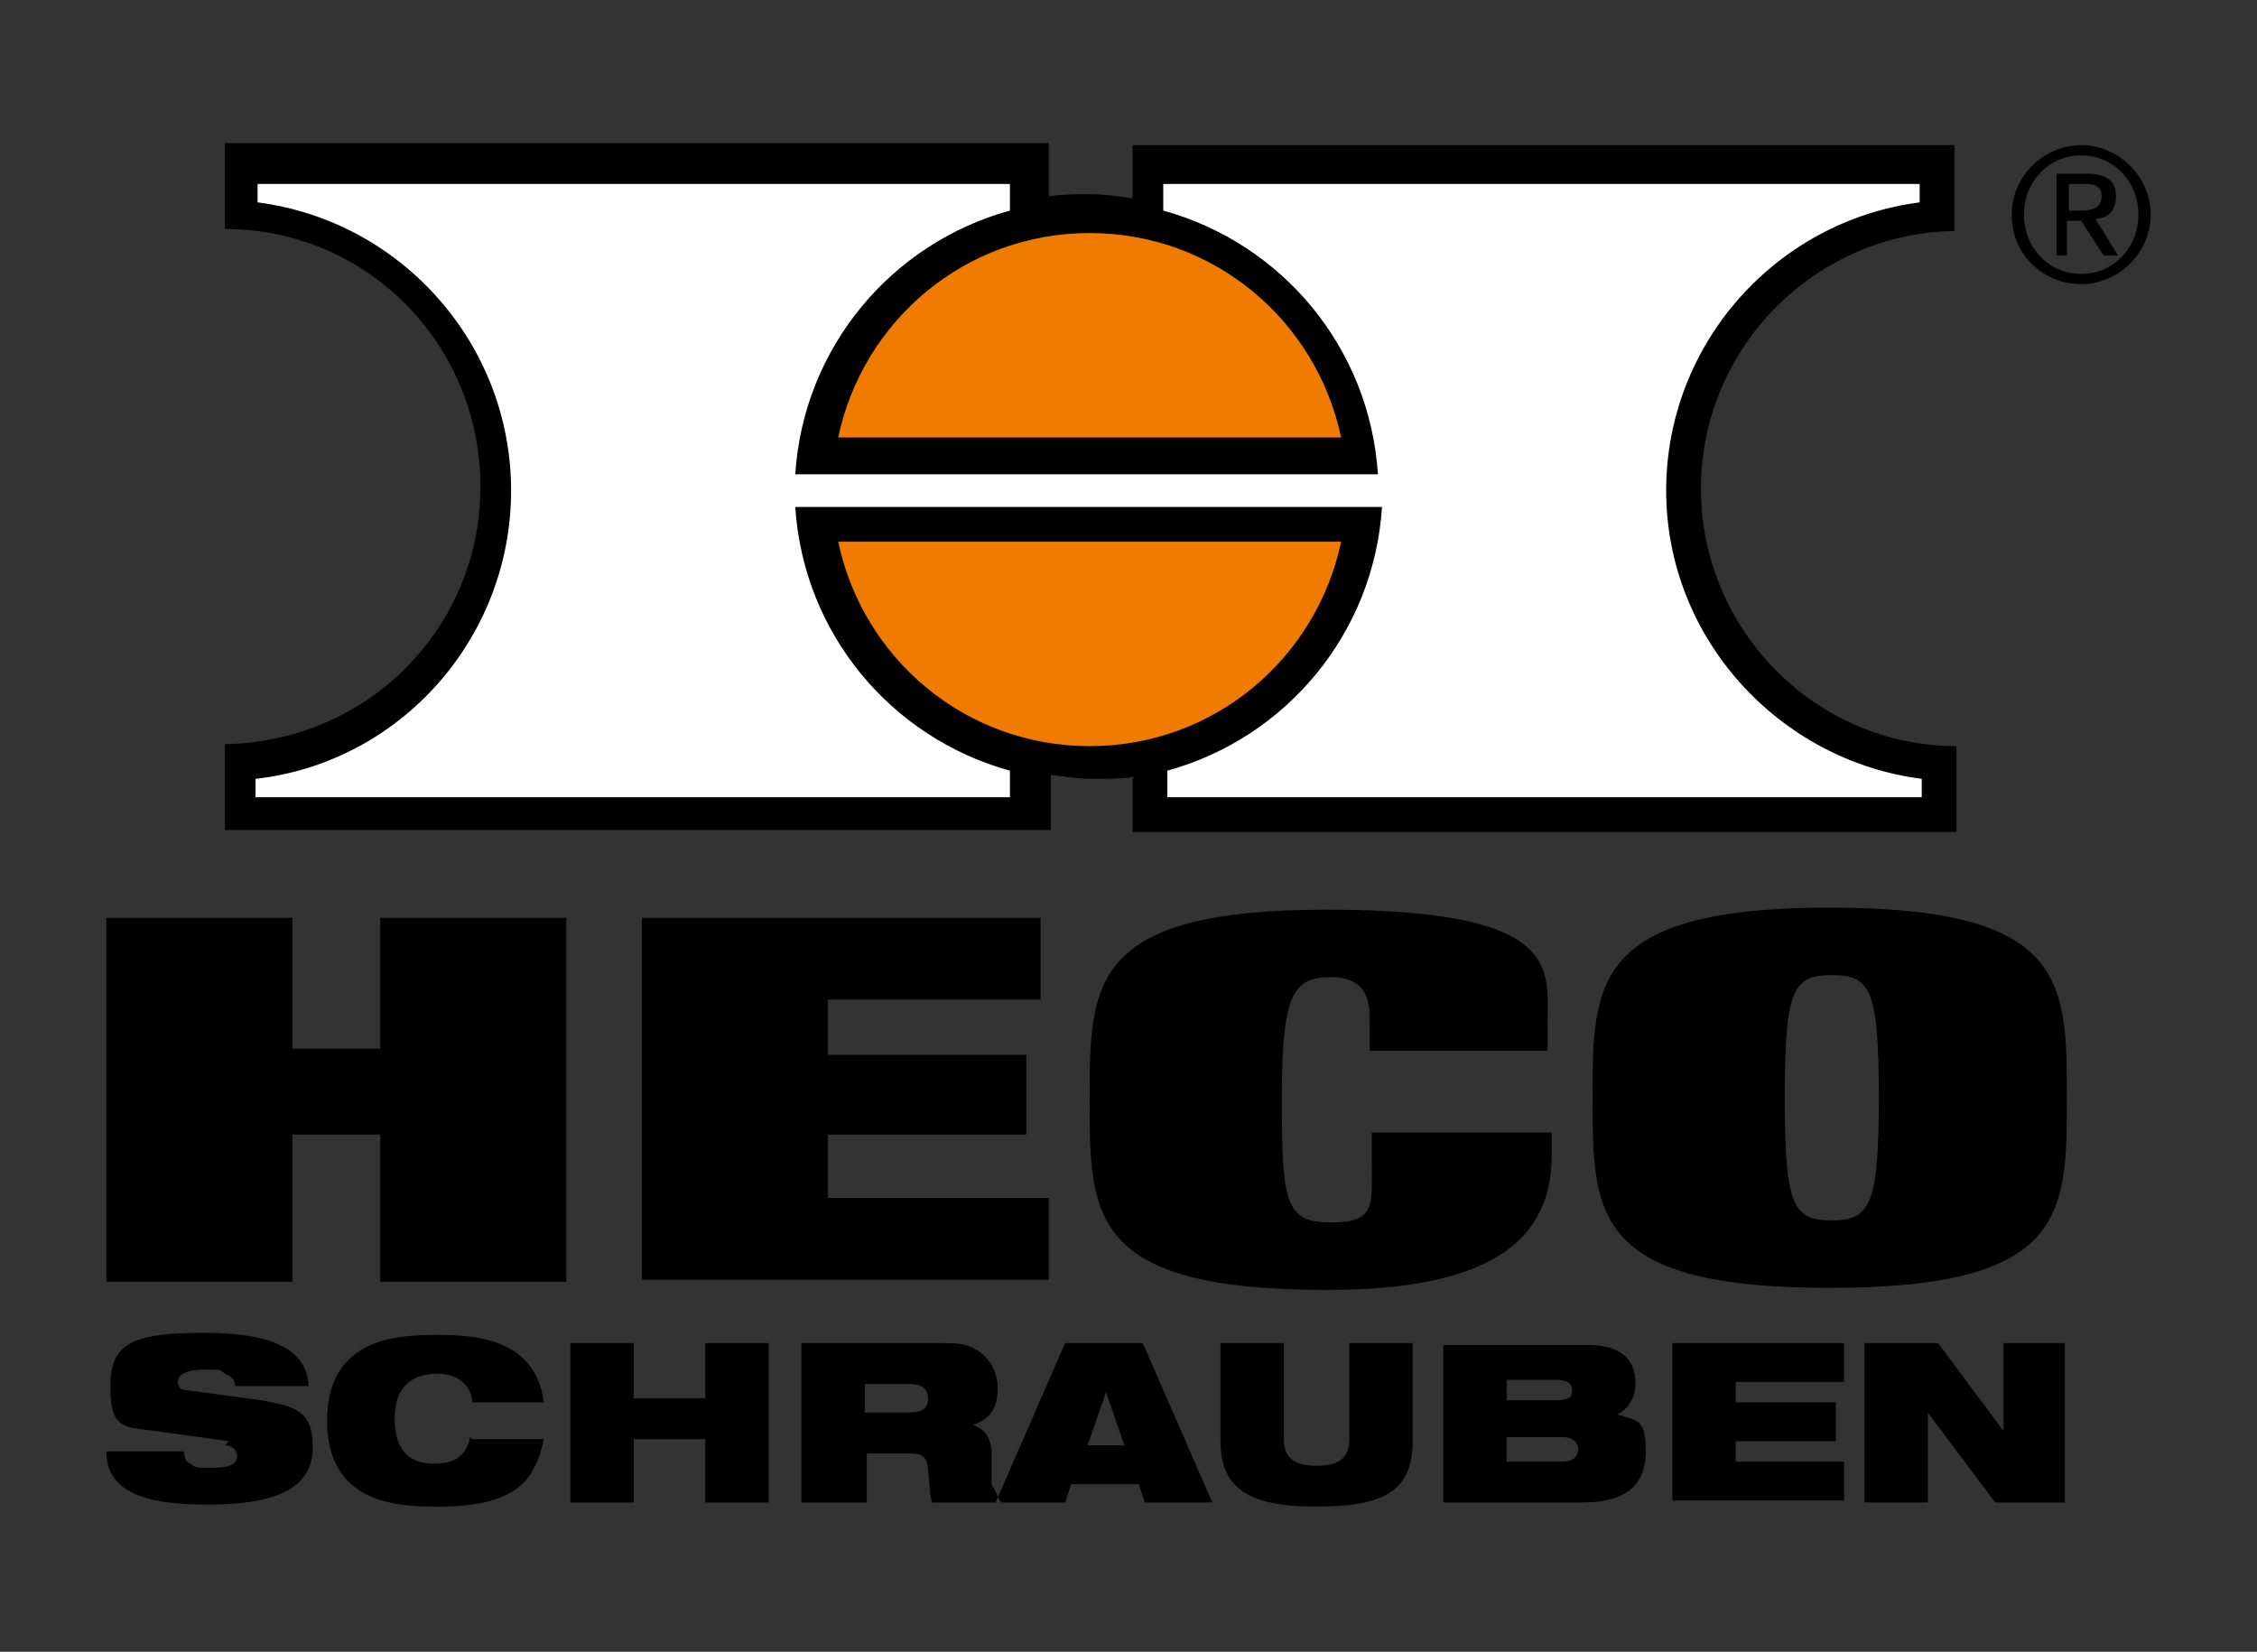 <?xml version="1.0" encoding="UTF-8"?>
<svg id="Ebene_1" xmlns="http://www.w3.org/2000/svg" version="1.1" viewBox="0 0 110.4 80.8">
  <rect x="0" y="0" width="110.4" height="80.8" fill="#333333" stroke="none"/>
  <!-- Generator: Adobe Illustrator 29.6.0, SVG Export Plug-In . SVG Version: 2.1.1 Build 207)  -->
  <defs>
    <style>
      .st0 {
        fill: #ef7c00;
      }

      .st1 {
        fill: none;
        stroke: #000;
        stroke-miterlimit: 3.9;
        stroke-width: 0px;
      }

      .st2 {
        fill: #fff;
      }
    </style>
  </defs>
  <path d="M55.4,38.1v2.6h40.3v-4.2c-6.9,0-12.5-5.7-12.5-12.6s5.6-12.5,12.4-12.6v-4.2h-40.2v2.6c-.7-.1-1.4-.2-2.1-.2s-1.3,0-2,.1v-2.6H11v4.2c6.9,0,12.5,5.6,12.5,12.6s-5.6,12.5-12.5,12.6v4.2h40.4v-2.7c.7.1,1.4.2,2.1.2s1.3,0,2-.1"/>
  <path class="st1" d="M55.4,38.1v2.6h40.3v-4.2c-6.9,0-12.5-5.7-12.5-12.6s5.6-12.5,12.4-12.6v-4.2h-40.2v2.6c-.7-.1-1.4-.2-2.1-.2s-1.3,0-2,.1v-2.6H11v4.2c6.9,0,12.5,5.6,12.5,12.6s-5.6,12.5-12.5,12.6v4.2h40.4v-2.7c.7.1,1.4.2,2.1.2s1.3,0,2-.1Z"/>
  <path class="st1" d="M67.6,24.8c-.4,6.2-4.7,11.3-10.5,12.9v1.3h36.9v-.9c-7-.9-12.5-6.9-12.5-14.1s5.4-13.2,12.4-14.1v-.9h-37v1.3h0c5.8,1.6,10.1,6.7,10.5,12.9h-28.5c.4-6.2,4.7-11.3,10.5-12.9h0v-1.3H12.6v.9c7,.9,12.4,6.9,12.4,14.1s-5.4,13.3-12.5,14.1v.9h36.9v-1.3c-5.8-1.6-10.1-6.7-10.5-12.9h28.6Z"/>
  <path class="st0" d="M41,21.4c1.2-5.7,6.2-10,12.3-10s11.1,4.3,12.3,10h-24.6Z"/>
  <path class="st0" d="M65.6,26.5c-1.2,5.7-6.2,10-12.3,10s-11.1-4.3-12.3-10h24.6Z"/>
  <path d="M101.1,9h.8c.4,0,.9,0,.9.6s-.5.7-1,.7h-.6v-1.3ZM100.5,12.5h.6v-1.7h.7l1.1,1.7h.7l-1.1-1.8c.6,0,1-.4,1-1.1s-.4-1.1-1.4-1.1h-1.5v4ZM99,10.5c0-1.6,1.2-2.9,2.8-2.9s2.8,1.3,2.8,2.9-1.2,2.9-2.8,2.9-2.8-1.3-2.8-2.9M98.4,10.5c0,2,1.6,3.4,3.4,3.4s3.4-1.5,3.4-3.4-1.6-3.4-3.4-3.4-3.4,1.5-3.4,3.4"/>
  <path d="M77.9,53.7c0,5.7,0,9.3,11.6,9.3s11.6-3.6,11.6-9.3,0-9.3-11.6-9.3-11.6,3.7-11.6,9.3M91.9,53.7c0,5.2-.4,6-2.3,6s-2.3-.7-2.3-6,.4-6,2.3-6,2.3.7,2.3,6M67,51.4v-1.4c0-.8,0-2.2-1.9-2.2s-2.4.9-2.4,6,.2,6,2.4,6,2-.8,2-3v-1.4h8.8v1.1c0,4.2-3,6.6-11,6.6-11.6,0-11.6-3.6-11.6-9.3s0-9.3,11.6-9.3,10.8,2.9,10.8,5.6v1.3h-8.8ZM31.4,62.6h19.9v-4h-10.8v-3.1h9.7v-3.9h-9.7v-2.7h10.4v-4h-19.5v17.8ZM18.6,51.3v-6.4h9.1v17.8h-9.1v-7.2h-4.3v7.2H5.2v-17.8h9.1v6.4h4.3ZM91.3,73.5h3v-4.4h0l3.3,4.4h3.4v-7.8h-3v4.3h0l-3.2-4.3h-3.6v7.8ZM81.8,73.5v-7.8h8.4v1.9h-5.3v1h4.9v1.9h-4.9v1h5.3v1.9h-8.4ZM70.6,73.5h6.8c2.3,0,3.1-1,3.1-2.5s-.3-1.5-1.4-1.8h0c.6-.3.9-.9.9-1.5,0-1.2-.7-1.9-2.3-1.9h-7.1v7.8ZM73.7,70.3h2.7c.6,0,.8.3.8.6s-.2.6-.8.6h-2.7v-1.2ZM73.7,67.5h2.4c.6,0,.8.2.8.5s-.1.5-.8.5h-2.4v-1ZM59.7,70.5v-4.8h3.1v4.7c0,1,.6,1.3,1.6,1.3s1.6-.3,1.6-1.3v-4.7h3.1v4.8c0,2.5-1.5,3.2-4.7,3.2s-4.7-.8-4.7-3.2M48.8,73.5h3.3l.3-.9h3.3l.3.9h3.3l-3.4-7.8h-3.8l-3.4,7.8ZM55.1,70.7h-1.9l.9-2.6h0l.9,2.6ZM42.3,67.6v1.5h2.2c.6,0,.9-.2.9-.7s-.4-.7-.9-.7h-2.2ZM39.2,73.5v-7.8h6.6c.9,0,1.4,0,1.9.3.6.3,1.1,1,1.1,1.9s-.3,1.5-1.2,1.8h0c.5.2.8.5.9,1.2v1.7c.2.3.3.7.5.9h-3.4c-.1-.2-.1-.6-.2-1.5,0-.6-.2-.9-.8-.9h-2.2v2.4h-3.1ZM34.5,73.5h3.1v-7.8h-3.1v2.7h-3.5v-2.7h-3.1v7.8h3.1v-3.1h3.5v3.1ZM23.1,70.4h3.5c-.2,1-.6,1.9-1.3,2.4-.8.6-2,.9-3.9.9s-5.4-.1-5.4-4.2,3.5-4.2,5.4-4.2,4.8.2,5.2,3.3h-3.5c0-.6-.5-1.4-1.7-1.4s-2.1.6-2.1,2.2.8,2.2,1.9,2.2,1.6-.4,1.8-1.3M11,70.7c.4,0,.6.3.6.5,0,.4-.3.6-1.2.6s-.8,0-1.1-.2c-.2-.1-.3-.3-.3-.6h-3.8c0,2.3,2.6,2.6,5,2.6,3.5,0,5.1-.9,5.1-2.8s-1-2-2.5-2.3l-3.7-.5c-.3,0-.4-.2-.4-.4,0-.3.3-.6,1.3-.6s.7,0,1,.2c.3.1.5.3.5.6h3.6c-.1-1.7-1.6-2.6-5.1-2.6s-4.6.5-4.6,2.6.6,2,2.2,2.2l3.6.5Z"/>
  <path class="st2" d="M67.6,24.8c-.4,6.2-4.7,11.3-10.5,12.9v1.3h36.9v-.9c-7-.9-12.5-6.9-12.5-14.1s5.4-13.2,12.4-14.1v-.9h-37v1.3h0c5.8,1.6,10.1,6.7,10.5,12.9h-28.5c.4-6.2,4.7-11.3,10.5-12.9h0v-1.3H12.6v.9c7,.9,12.4,6.9,12.4,14.1s-5.4,13.3-12.5,14.1v.9h36.9v-1.3c-5.8-1.6-10.1-6.7-10.5-12.9h28.6Z"/>
  <path class="st1" d="M101,9h.8c.4,0,.9,0,.9.6s-.5.7-1,.7h-.6v-1.3ZM100.4,12.5h.6v-1.7h.7l1.1,1.7h.7l-1.1-1.8c.6,0,1-.4,1-1.1s-.4-1.1-1.4-1.1h-1.5v4ZM98.9,10.5c0-1.6,1.2-2.9,2.8-2.9s2.8,1.3,2.8,2.9-1.2,2.9-2.8,2.9-2.8-1.3-2.8-2.9ZM98.3,10.5c0,2,1.6,3.4,3.4,3.4s3.4-1.5,3.4-3.4-1.6-3.4-3.4-3.4-3.4,1.5-3.4,3.4Z"/>
</svg>